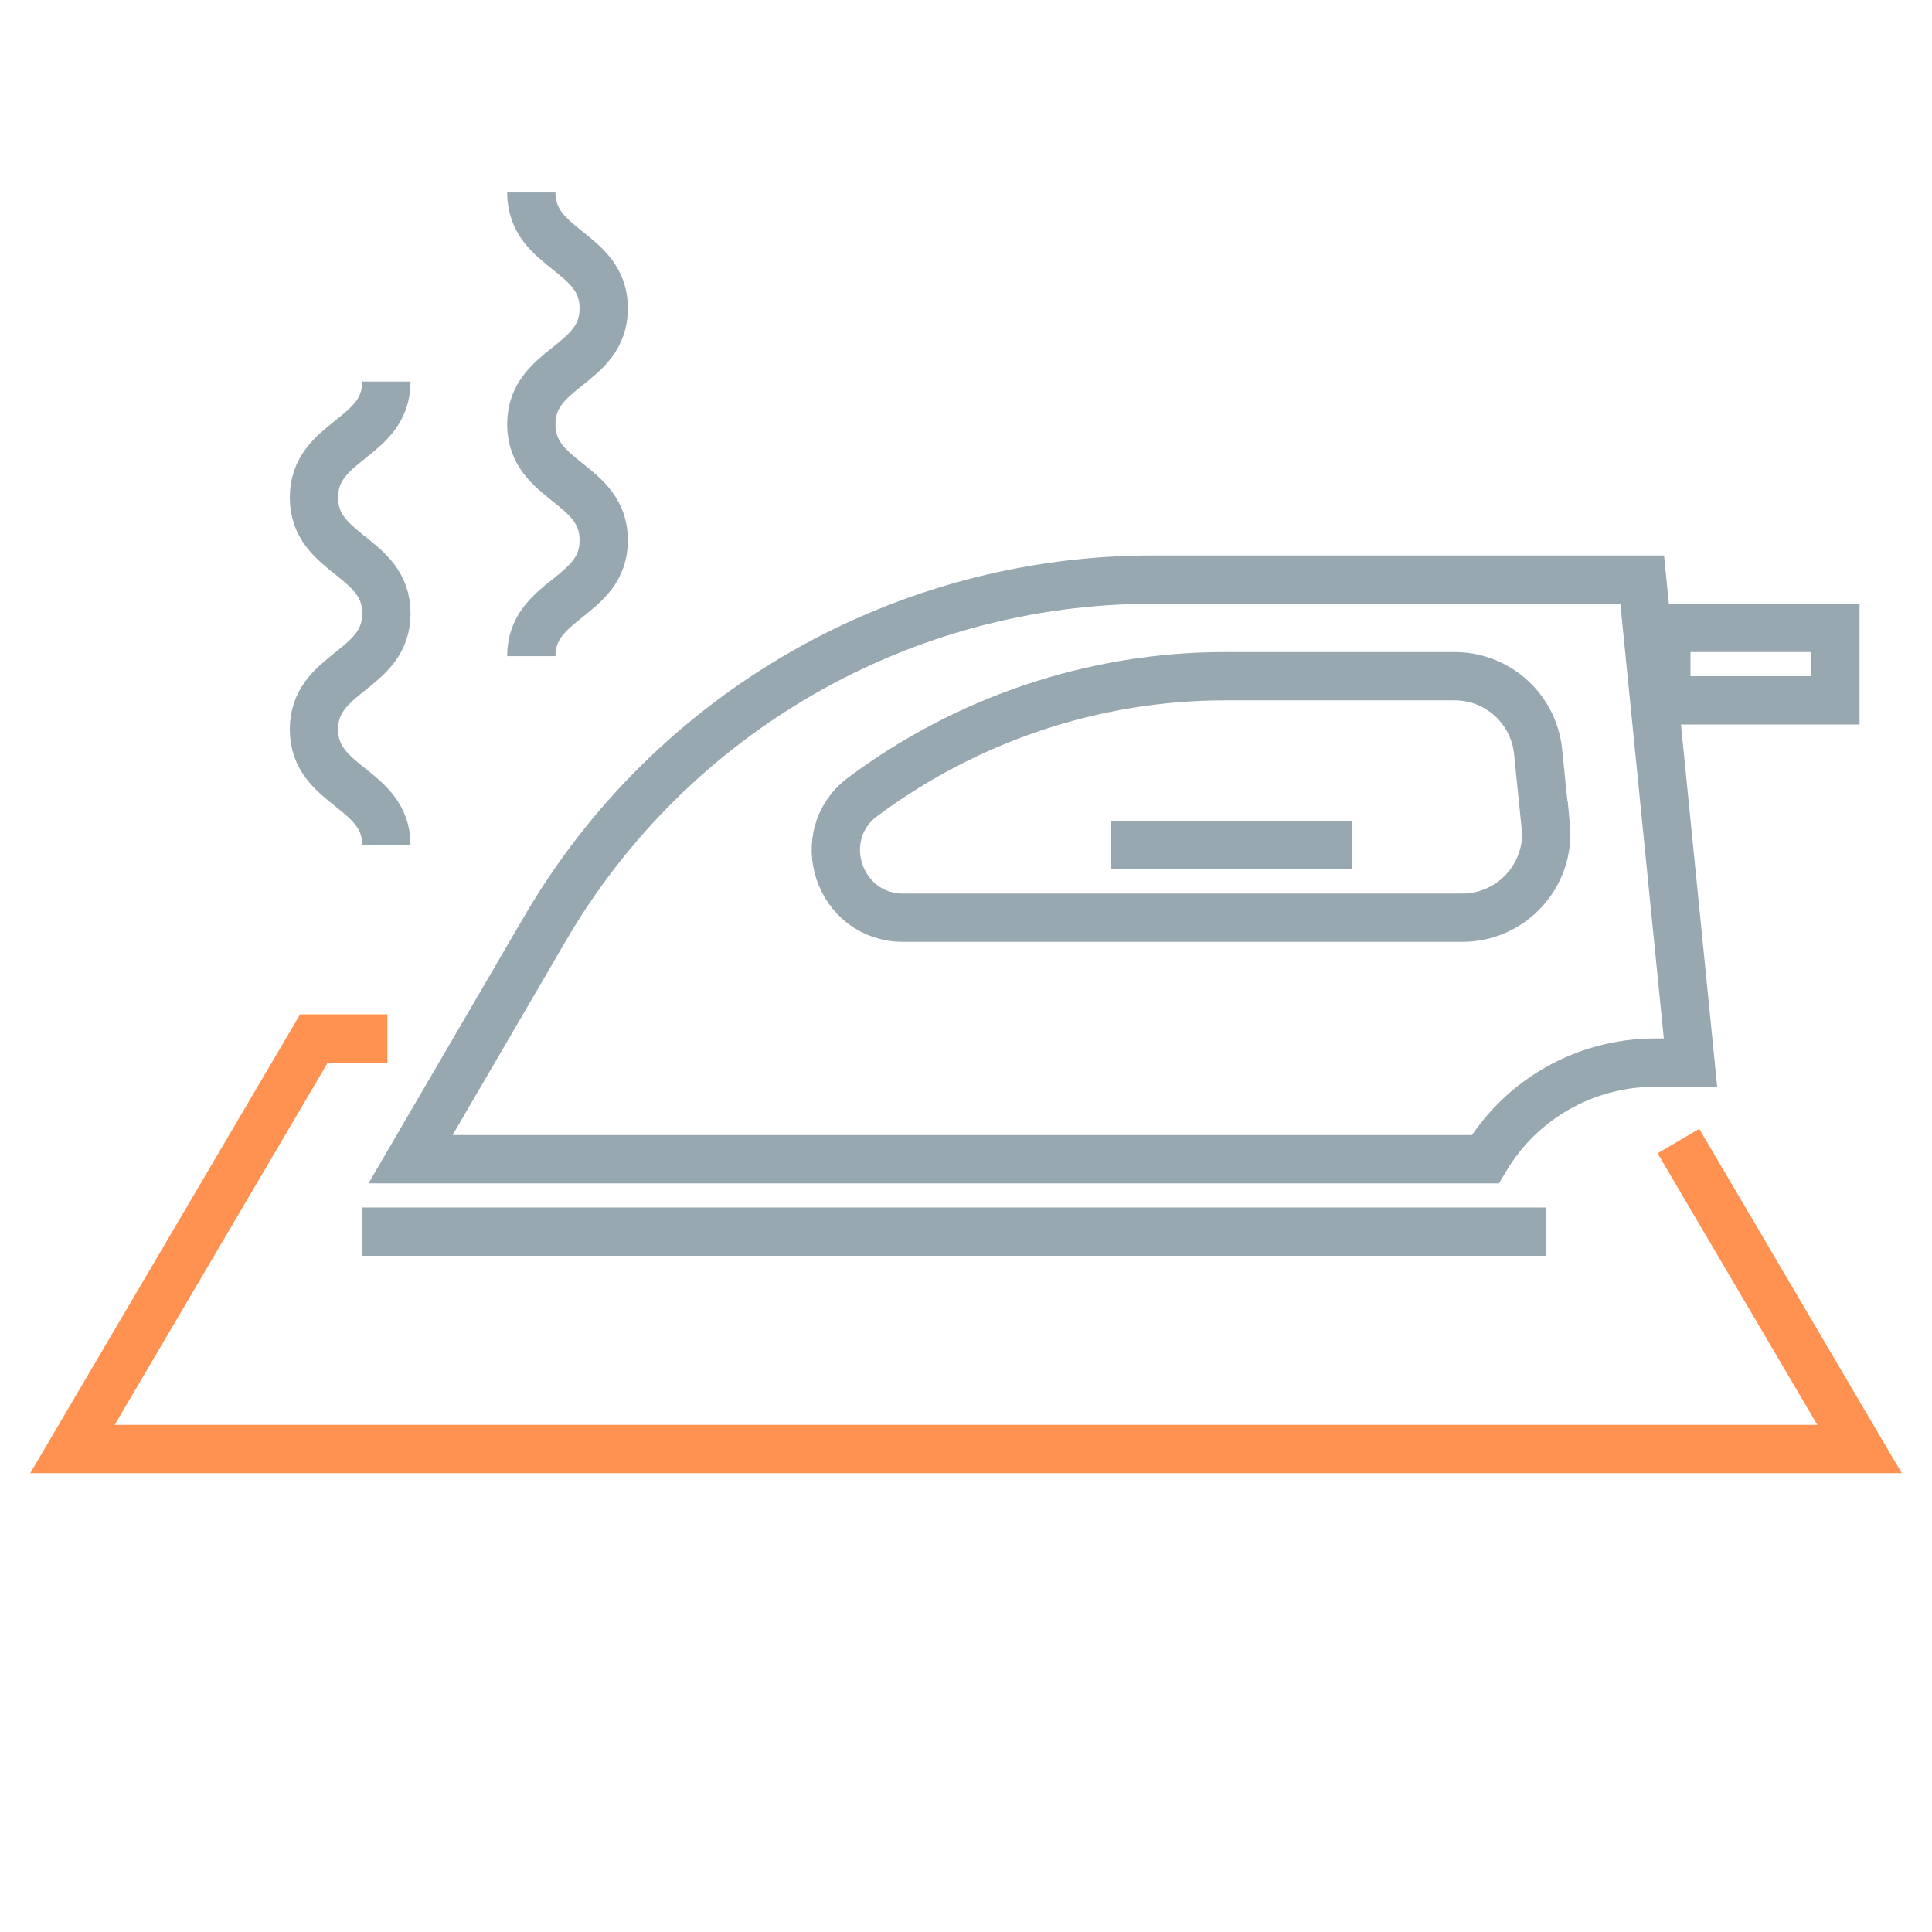 <svg width="80" height="80" viewBox="0 0 80 80" fill="none" xmlns="http://www.w3.org/2000/svg">
<g id="heat_application 1">
<g id="Group">
<path id="Vector" d="M68 24H47.73C37.37 24 27.79 29.5 22.57 38.45L17 48H61.5C62.97 45.52 65.64 44 68.53 44H70L68 24Z" stroke="#98A8B0" stroke-width="2" stroke-miterlimit="10"/>
<path id="Vector_2" d="M64 51H15" stroke="#98A8B0" stroke-width="2" stroke-miterlimit="10"/>
<path id="Vector_3" d="M64 34.18L63.69 31.13C63.51 29.35 62.02 28 60.23 28H50.73C45.25 28 40 29.81 35.73 32.99C33.59 34.58 34.72 38 37.4 38H60.55C62.6 38 64.21 36.23 64.01 34.18H64Z" stroke="#98A8B0" stroke-width="2" stroke-miterlimit="10"/>
<path id="Vector_4" d="M56 35H46" stroke="#98A8B0" stroke-width="2" stroke-miterlimit="10"/>
<path id="Vector_5" d="M76 26H69V29H76V26Z" stroke="#98A8B0" stroke-width="2" stroke-miterlimit="10"/>
</g>
<path id="Vector_6" d="M69.5 47.25L77 60H3L13 43H16.04" stroke="#FF9151" stroke-width="2" stroke-miterlimit="10"/>
<path id="Vector_7" d="M22 7.97C22 10.37 25 10.37 25 12.77C25 15.17 22 15.17 22 17.57C22 19.97 25 19.97 25 22.37C25 24.77 22 24.77 22 27.17" stroke="#98A8B0" stroke-width="2" stroke-miterlimit="10"/>
<path id="Vector_8" d="M16 15.8C16 18.2 13 18.2 13 20.6C13 23 16 23 16 25.4C16 27.8 13 27.8 13 30.2C13 32.6 16 32.6 16 35" stroke="#98A8B0" stroke-width="2" stroke-miterlimit="10"/>
</g>
</svg>
